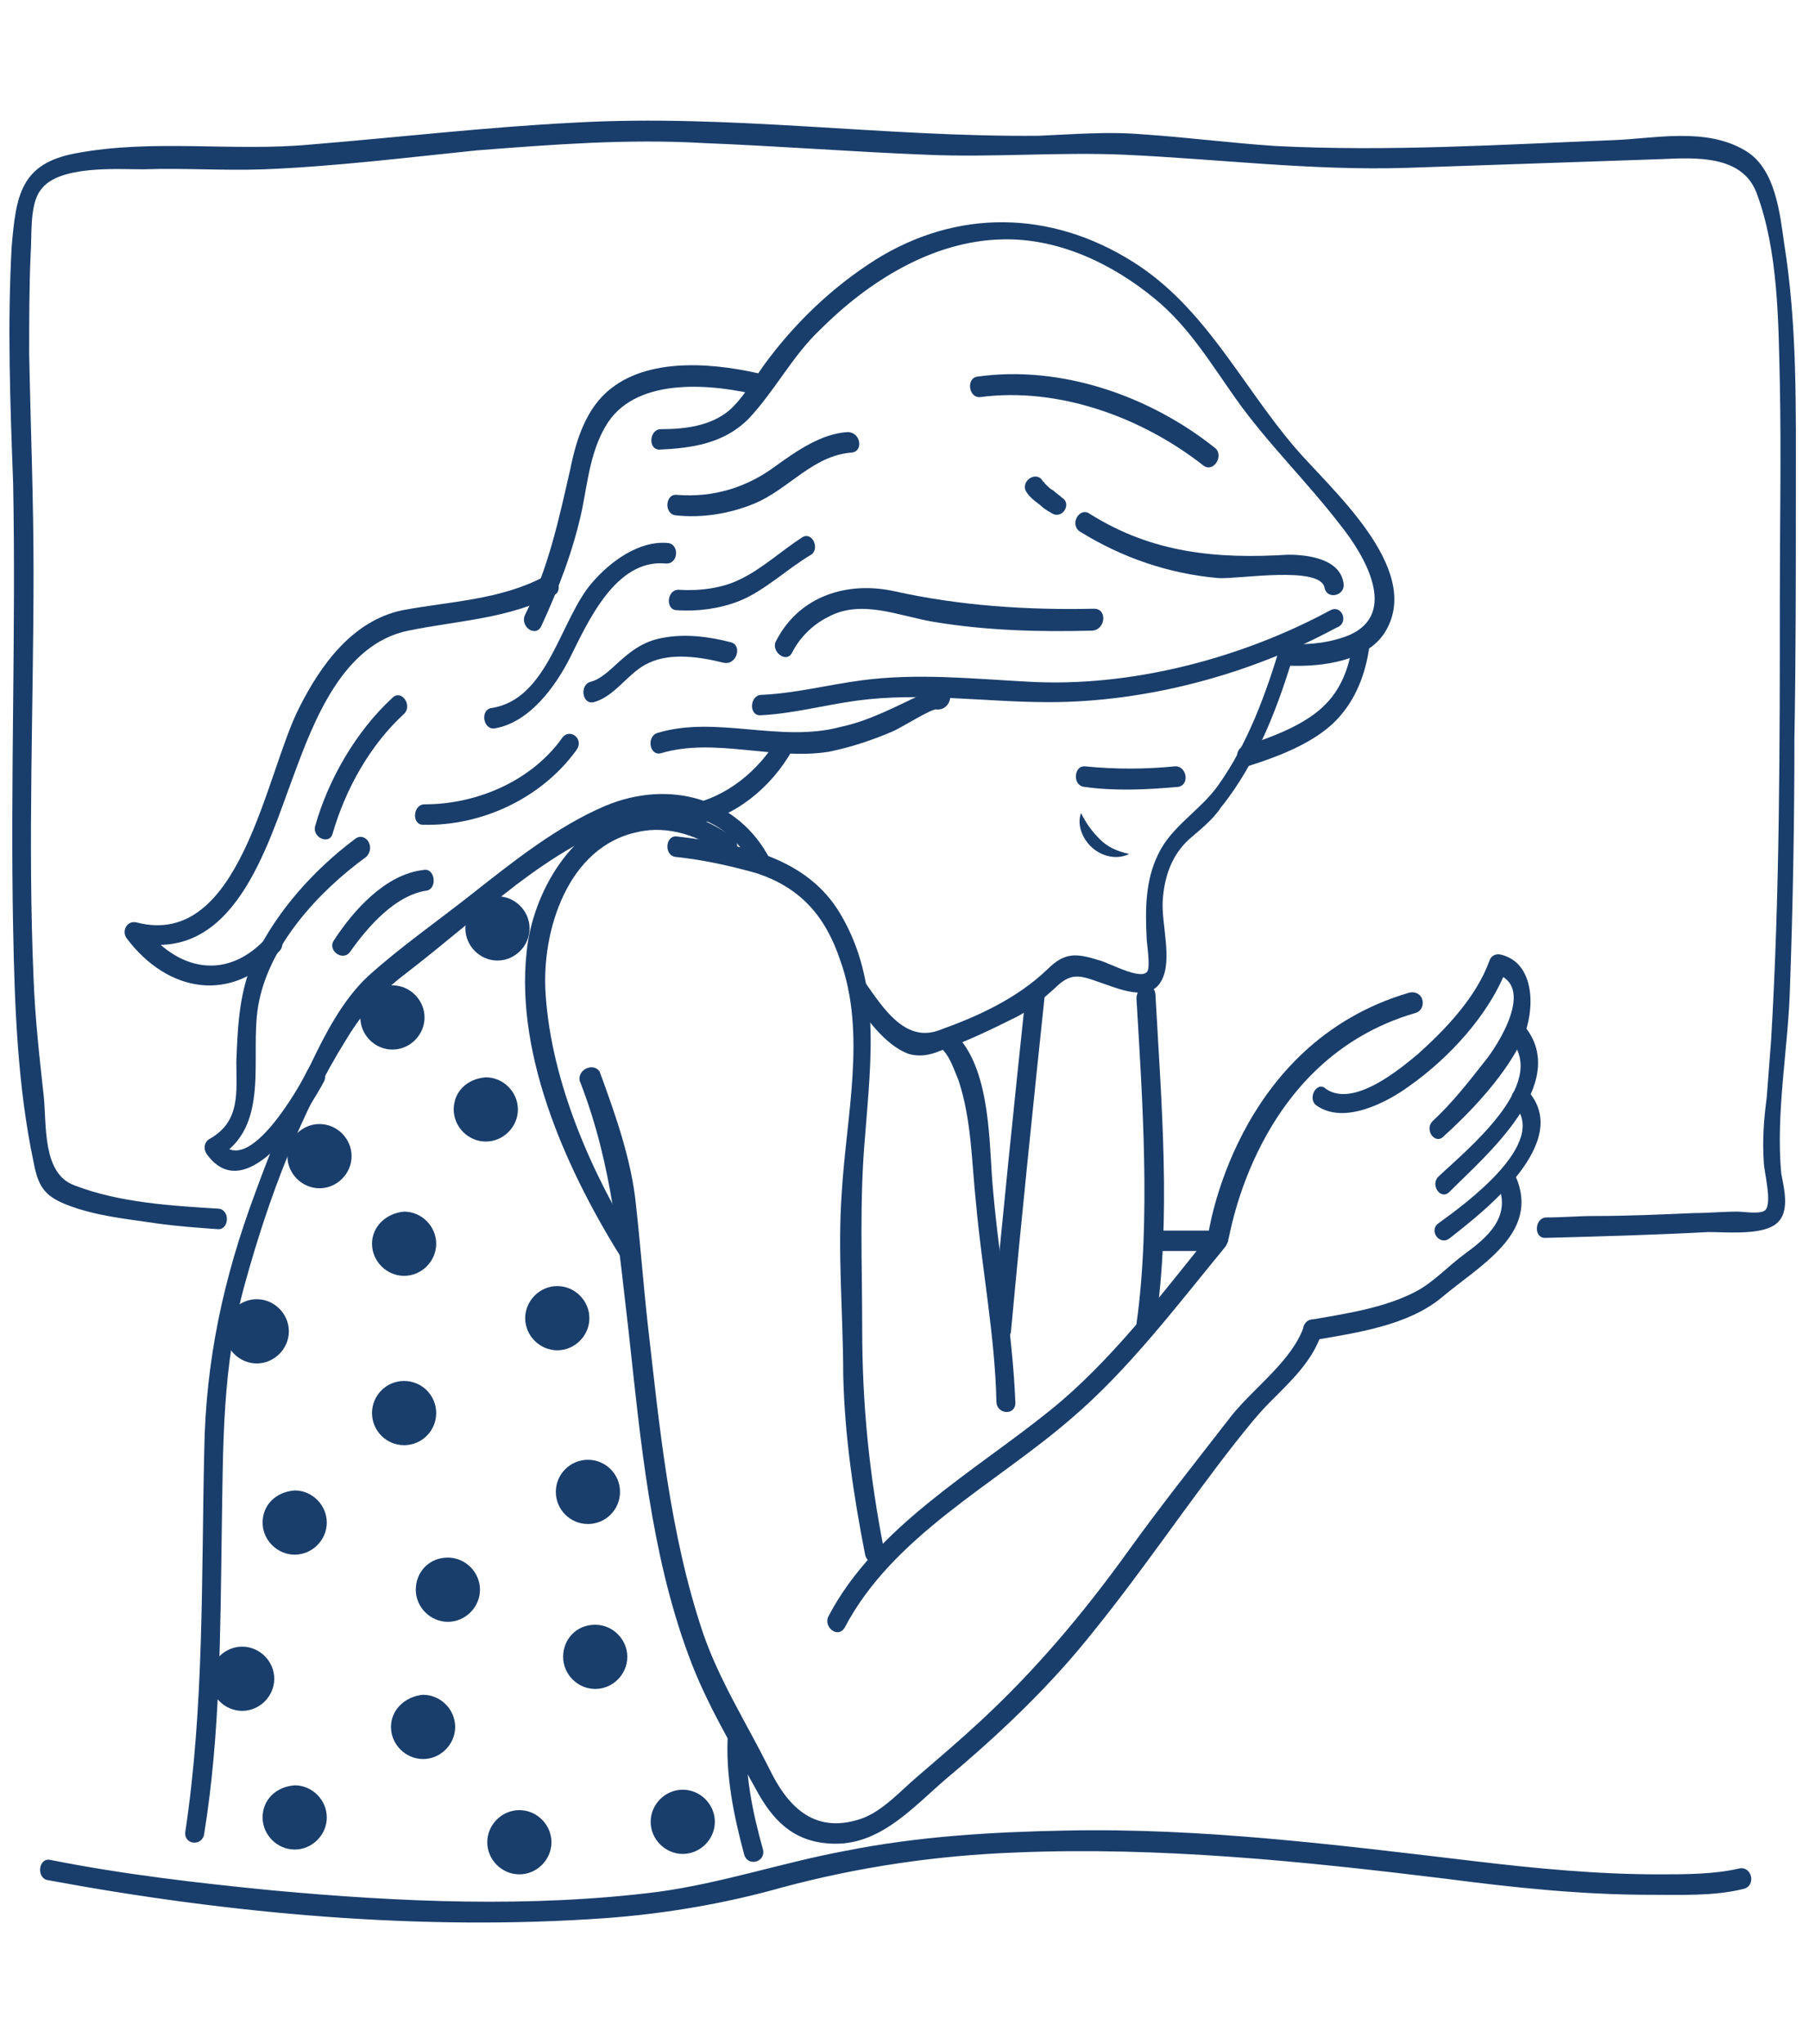 <?xml version="1.0" encoding="utf-8"?>
<!-- Generator: Adobe Illustrator 22.1.0, SVG Export Plug-In . SVG Version: 6.00 Build 0)  -->
<svg version="1.1" id="Layer_1" xmlns="http://www.w3.org/2000/svg" xmlns:xlink="http://www.w3.org/1999/xlink" x="0px" y="0px"
	 viewBox="0 0 124 140" style="enable-background:new 0 0 124 140;" xml:space="preserve">
<style type="text/css">
	.st0{fill:#FFF2D9;}
	.st1{opacity:0.5;fill:url(#SVGID_1_);}
	.st2{opacity:0.5;fill:url(#SVGID_2_);}
	.st3{fill:#FFFFFF;}
	.st4{fill:#B8B7DC;}
	.st5{fill:#E9E9F5;}
	.st6{opacity:0.3;fill:#FFFFFF;}
	.st7{fill:#FFF4D9;}
	.st8{fill:#2A265A;}
	.st9{fill:#F3A290;}
	.st10{fill:#104D7A;}
	.st11{fill:#E6836E;}
	.st12{fill:#053C6D;}
	.st13{fill:#97291E;}
	.st14{fill:#A82F29;}
	.st15{fill:#302883;}
	.st16{fill:#E77817;}
	.st17{opacity:0.5;fill:url(#SVGID_3_);}
	.st18{opacity:0.5;fill:url(#SVGID_4_);}
	.st19{fill:#D1CFBB;}
	.st20{fill:#F2F2F2;}
	.st21{fill:none;stroke:#FFFFFF;stroke-width:4.121;stroke-miterlimit:10;}
	.st22{fill:#193E6C;}
	.st23{fill:#972A20;}
	.st24{fill:url(#SVGID_5_);}
	.st25{fill:url(#SVGID_6_);}
	.st26{fill:url(#SVGID_7_);}
	.st27{fill:#EFEEFF;}
	.st28{fill:url(#SVGID_8_);}
	.st29{fill:url(#SVGID_9_);}
	.st30{fill:#A70303;}
	.st31{fill:#AE2B30;}
	.st32{fill:url(#SVGID_10_);}
	.st33{fill:#311872;}
	.st34{fill:url(#SVGID_11_);}
	.st35{fill:url(#SVGID_12_);}
	.st36{fill:url(#SVGID_13_);}
	.st37{fill:url(#SVGID_14_);}
	.st38{fill:url(#SVGID_15_);}
	.st39{fill:url(#SVGID_16_);}
	.st40{fill:#FF6600;}
	.st41{fill:#005B93;}
	.st42{fill:#004A80;}
	.st43{fill:url(#SVGID_17_);}
	.st44{fill:#A84F4F;}
	.st45{fill:url(#SVGID_18_);}
	.st46{fill:url(#SVGID_19_);}
	.st47{fill:url(#SVGID_20_);}
	.st48{fill:url(#SVGID_21_);}
	.st49{fill:none;stroke:#193E6C;stroke-width:0.976;stroke-miterlimit:10;}
	.st50{fill:none;stroke:#CCCCCC;stroke-width:1.204;stroke-miterlimit:10;}
	.st51{opacity:0.3;clip-path:url(#SVGID_23_);}
	.st52{opacity:0.3;}
	.st53{fill-rule:evenodd;clip-rule:evenodd;}
	.st54{clip-path:url(#SVGID_23_);}
	.st55{fill-rule:evenodd;clip-rule:evenodd;fill:#FFFFFF;}
	.st56{clip-path:url(#SVGID_25_);}
	.st57{opacity:0.15;fill:url(#SVGID_26_);}
	.st58{opacity:0.2;}
	.st59{fill:#8CC04B;}
	.st60{fill:#BDEE3A;}
	.st61{fill:#404040;}
	.st62{fill:#E94B5A;}
	.st63{filter:url(#Adobe_OpacityMaskFilter);}
	.st64{filter:url(#Adobe_OpacityMaskFilter_1_);}
	.st65{mask:url(#SVGID_27_);fill:url(#SVGID_28_);}
	.st66{opacity:0.2;fill:url(#SVGID_29_);}
	.st67{fill:#F0F0F0;}
	.st68{opacity:0.8;fill:#FAD7D8;}
	.st69{opacity:0.4;fill:#EF7F82;}
	.st70{opacity:0.3;fill:#FDDAC9;}
	.st71{fill:#F7BDBF;}
	.st72{filter:url(#Adobe_OpacityMaskFilter_2_);}
	.st73{filter:url(#Adobe_OpacityMaskFilter_3_);}
	.st74{mask:url(#SVGID_30_);fill:url(#SVGID_31_);}
	.st75{opacity:0.2;fill:url(#SVGID_32_);}
	.st76{filter:url(#Adobe_OpacityMaskFilter_4_);}
	.st77{filter:url(#Adobe_OpacityMaskFilter_5_);}
	.st78{mask:url(#SVGID_33_);fill:url(#SVGID_34_);}
	.st79{opacity:0.2;fill:url(#SVGID_35_);}
	.st80{opacity:0.15;fill:url(#SVGID_36_);}
	.st81{opacity:0.15;fill:url(#SVGID_37_);}
	.st82{fill:#007987;}
	.st83{opacity:0.1;}
	.st84{fill:#007490;}
	.st85{opacity:0.15;fill:url(#SVGID_38_);}
	.st86{clip-path:url(#SVGID_40_);fill:#FFFFFF;}
	.st87{fill:#B8B8B8;}
	.st88{opacity:0.1;fill:url(#SVGID_41_);}
	.st89{opacity:0.15;fill:url(#SVGID_42_);}
	.st90{opacity:0.15;fill:url(#SVGID_43_);}
	.st91{opacity:0.15;fill:url(#SVGID_44_);}
	.st92{opacity:0.5;}
	.st93{fill:#784C4A;}
	.st94{fill:#EBE4DA;}
	.st95{fill:#CAB39E;}
	.st96{fill:#C7C5C1;}
	.st97{filter:url(#Adobe_OpacityMaskFilter_6_);}
	.st98{filter:url(#Adobe_OpacityMaskFilter_7_);}
	.st99{mask:url(#SVGID_45_);fill:url(#SVGID_46_);}
	.st100{opacity:0.1;fill:url(#SVGID_47_);}
	.st101{fill:#54782E;}
	.st102{fill:#694C38;}
	.st103{fill:#64874C;}
	.st104{opacity:0.15;fill:url(#SVGID_48_);}
	.st105{opacity:0.15;fill:url(#SVGID_49_);}
	.st106{fill:#C1DEEA;}
	.st107{fill:#DAEBF3;}
	.st108{fill:#00546C;}
	.st109{fill:#66ABBC;}
	.st110{fill:#0691AF;}
	.st111{fill:none;stroke:#972A20;stroke-width:1.468;stroke-miterlimit:10;}
	.st112{fill:none;stroke:#972A20;stroke-width:1.015;stroke-miterlimit:10;}
	.st113{fill:#F9ABB0;}
	.st114{fill:#F2DFE7;}
	.st115{fill:#57103C;}
	.st116{fill:#BC4E42;}
	.st117{fill:#D36555;}
	.st118{fill:url(#SVGID_50_);}
	.st119{fill:url(#SVGID_51_);}
	.st120{fill:url(#SVGID_52_);}
	.st121{fill:url(#SVGID_53_);}
	.st122{fill:url(#SVGID_54_);}
	.st123{fill:url(#SVGID_55_);}
	.st124{fill:url(#SVGID_56_);}
	.st125{fill:#701E55;}
	.st126{fill:url(#SVGID_57_);}
	.st127{fill:#FFCEB3;}
	.st128{fill:#C64040;}
	.st129{fill:#B73A34;}
	.st130{fill:#E0587E;}
	.st131{fill:#095B8E;}
	.st132{fill:#185A7C;}
	.st133{fill:#F4AB9D;}
	.st134{fill:#D6630D;}
	.st135{fill:#FF486B;}
	.st136{fill:#CE5563;}
	.st137{fill:#E28C79;}
	.st138{fill:#5A44E0;}
	.st139{fill:#6458F9;}
	.st140{fill:#34C7F4;}
	.st141{fill:#6CE3FF;}
	.st142{fill:#FFBF4D;}
	.st143{fill:#FFE357;}
	.st144{fill:#F43462;}
	.st145{fill:url(#SVGID_58_);}
	.st146{fill:url(#SVGID_59_);}
	.st147{fill:#F7A192;}
	.st148{fill:url(#SVGID_60_);}
	.st149{fill:#074777;}
	.st150{fill:#4F6ED3;}
	.st151{fill:#0793D8;}
	.st152{fill:#FFBDB0;}
	.st153{fill:#B8B8DD;}
	.st154{fill:#EFA89E;}
	.st155{fill:#E2928A;}
	.st156{fill:#4AC4F4;}
	.st157{fill:#2D23AF;}
	.st158{fill:#F7C2AD;}
	.st159{fill:#FFD580;}
	.st160{fill:#FFD8CA;}
	.st161{fill:url(#SVGID_61_);}
	.st162{fill:url(#SVGID_62_);}
	.st163{fill:url(#SVGID_63_);}
	.st164{fill:url(#SVGID_64_);}
	.st165{fill:url(#SVGID_65_);}
	.st166{fill:url(#SVGID_66_);}
	.st167{fill:url(#SVGID_67_);}
	.st168{fill:url(#SVGID_68_);}
	.st169{fill:url(#SVGID_69_);}
	.st170{fill:url(#SVGID_70_);}
	.st171{fill:url(#SVGID_71_);}
	.st172{fill:#7BA6BB;}
	.st173{fill:#F8D897;}
	.st174{fill:#FCD196;}
	.st175{fill:#8E6447;}
	.st176{fill:url(#SVGID_72_);}
	.st177{fill:#85583F;}
	.st178{fill:#6D4733;}
	.st179{fill:url(#SVGID_73_);}
	.st180{fill:#AA332D;}
	.st181{fill:#AF2F28;}
	.st182{fill:url(#SVGID_74_);}
	.st183{fill:url(#SVGID_75_);}
	.st184{fill:url(#SVGID_76_);}
	.st185{fill:url(#SVGID_77_);}
	.st186{fill:url(#SVGID_78_);}
	.st187{fill:#005E09;}
	.st188{fill:url(#SVGID_79_);}
	.st189{fill:url(#SVGID_80_);}
	.st190{fill:url(#SVGID_81_);}
	.st191{fill:url(#SVGID_82_);}
	.st192{fill:#DB7121;}
	.st193{fill:url(#SVGID_83_);}
	.st194{fill:url(#SVGID_84_);}
	.st195{fill:url(#SVGID_85_);}
	.st196{fill:#5C940A;}
	.st197{fill:#126909;}
	.st198{fill:#70A00A;}
	.st199{fill:#C6CACC;}
	.st200{fill:#A39E86;}
	.st201{fill:#BCB8A0;}
	.st202{fill:#E2E2E2;}
	.st203{fill:#115282;}
	.st204{fill:#528E0A;}
	.st205{fill:#DDE773;}
	.st206{opacity:0.48;}
	.st207{fill:#775846;}
	.st208{fill:#CCC836;}
	.st209{fill:#223654;}
	.st210{fill:url(#SVGID_86_);}
	.st211{fill:url(#SVGID_87_);}
	.st212{fill:url(#SVGID_88_);}
	.st213{fill:url(#SVGID_89_);}
	.st214{fill:url(#SVGID_90_);}
	.st215{fill:url(#SVGID_91_);}
	.st216{fill:url(#SVGID_92_);}
	.st217{fill:url(#SVGID_93_);}
	.st218{fill:url(#SVGID_94_);}
	.st219{fill:url(#SVGID_95_);}
	.st220{opacity:0.59;fill:#AF2F28;}
	.st221{fill:#AD2E28;}
	.st222{fill:#FCD98D;}
	.st223{fill:#F49000;}
	.st224{fill:#FFCB57;}
	.st225{fill:#F7BD48;}
	.st226{opacity:0.66;}
	.st227{filter:url(#Adobe_OpacityMaskFilter_8_);}
	.st228{filter:url(#Adobe_OpacityMaskFilter_9_);}
	.st229{mask:url(#SVGID_96_);fill:url(#SVGID_97_);}
	.st230{filter:url(#Adobe_OpacityMaskFilter_10_);}
	.st231{filter:url(#Adobe_OpacityMaskFilter_11_);}
	.st232{mask:url(#SVGID_98_);fill:url(#SVGID_99_);}
	.st233{opacity:0.31;fill:#557799;}
	.st234{opacity:0.58;fill:#253F5E;}
	.st235{fill:#48678C;}
	.st236{fill:#638FAD;}
	.st237{fill:#557799;}
	.st238{fill:#2D4868;}
	.st239{fill:#D3B844;}
	.st240{fill:#CAE5FF;}
	.st241{fill:#385C7F;}
	.st242{fill:#223D5F;}
	.st243{fill:#1E3956;}
	.st244{opacity:0.66;fill:#A3BED3;}
	.st245{fill:#88A3BA;}
	.st246{fill:#AA453A;}
	.st247{fill:#7695AD;}
	.st248{fill:#5F8299;}
	.st249{fill:#A3BED3;}
	.st250{fill:#8C2F28;}
	.st251{opacity:0.47;fill:#557799;}
	.st252{fill:#FFC1A6;}
	.st253{fill:#160E0E;}
	.st254{fill:#FC9E81;}
	.st255{fill:#F48E6E;}
	.st256{fill:#FFF4F0;}
	.st257{fill:#6B8CA5;}
	.st258{clip-path:url(#SVGID_101_);fill:#FFF4D9;}
	.st259{clip-path:url(#SVGID_101_);}
	.st260{fill:#874E00;}
	.st261{fill:#FFC398;}
	.st262{fill:#193F46;}
	.st263{fill:#005886;}
	.st264{fill:#E4EDF1;}
	.st265{fill:#387C9B;}
	.st266{fill:#004370;}
	.st267{fill:#ECA16E;}
	.st268{fill:#F9AD7E;}
	.st269{fill:#E09C89;}
	.st270{fill:#FDF1EC;}
	.st271{fill:#FFE0C8;}
	.st272{fill:#753800;}
	.st273{fill:#FFD2B2;}
	.st274{fill:#CBDDEF;}
	.st275{fill:#8EB5DC;}
	.st276{fill:#2C89CF;}
	.st277{fill:#8151AD;}
	.st278{fill:#713BA3;}
	.st279{fill:#9B75BE;}
	.st280{fill:#FFC553;}
	.st281{fill:#B295D4;}
	.st282{clip-path:url(#SVGID_103_);fill:#FFF4D9;}
	.st283{clip-path:url(#SVGID_103_);}
	.st284{filter:url(#Adobe_OpacityMaskFilter_12_);}
	.st285{filter:url(#Adobe_OpacityMaskFilter_13_);}
	.st286{mask:url(#SVGID_104_);fill:url(#SVGID_105_);}
	.st287{fill:url(#SVGID_106_);}
	.st288{filter:url(#Adobe_OpacityMaskFilter_14_);}
	.st289{filter:url(#Adobe_OpacityMaskFilter_15_);}
	.st290{mask:url(#SVGID_107_);fill:url(#SVGID_108_);}
	.st291{fill:url(#SVGID_109_);}
	.st292{fill:#0E6609;}
	.st293{fill:#E30A01;}
	.st294{fill:#872621;}
	.st295{fill:#CE0505;}
	.st296{fill:#317B09;}
	.st297{fill:#AECA36;}
	.st298{fill:#AAC410;}
	.st299{fill:#A3BC0F;}
	.st300{fill:url(#SVGID_110_);}
	.st301{fill:url(#SVGID_111_);}
	.st302{fill:url(#SVGID_112_);}
	.st303{fill:#A3B8CC;}
	.st304{fill:#AABF30;}
	.st305{fill:#C9E044;}
	.st306{fill:#004F06;}
	.st307{filter:url(#Adobe_OpacityMaskFilter_16_);}
	.st308{filter:url(#Adobe_OpacityMaskFilter_17_);}
	.st309{mask:url(#SVGID_113_);fill:url(#SVGID_114_);}
	.st310{fill:url(#SVGID_115_);}
	.st311{filter:url(#Adobe_OpacityMaskFilter_18_);}
	.st312{filter:url(#Adobe_OpacityMaskFilter_19_);}
	.st313{mask:url(#SVGID_116_);fill:url(#SVGID_117_);}
	.st314{fill:url(#SVGID_118_);}
	.st315{fill:url(#SVGID_119_);}
	.st316{fill:url(#SVGID_120_);}
	.st317{fill:url(#SVGID_121_);}
</style>
<g>
	<g>
		<g>
			<path class="st22" d="M36,90.3c0,1.2,1,2.2,2.2,2.2c1.2,0,2.2-1,2.2-2.2s-1-2.2-2.2-2.2C37,88.1,36,89.1,36,90.3z"/>
		</g>
		<g>
			<path class="st22" d="M25.5,85.2c0,1.2,1,2.2,2.2,2.2c1.2,0,2.2-1,2.2-2.2c0-1.2-1-2.2-2.2-2.2C26.5,83.1,25.5,84,25.5,85.2z"/>
		</g>
		<g>
			<path class="st22" d="M19.7,79.2c0,1.2,1,2.2,2.2,2.2c1.2,0,2.2-1,2.2-2.2c0-1.2-1-2.2-2.2-2.2C20.7,77,19.7,78,19.7,79.2z"/>
		</g>
		<g>
			<path class="st22" d="M15.4,91.2c0,1.2,1,2.2,2.2,2.2c1.2,0,2.2-1,2.2-2.2s-1-2.2-2.2-2.2C16.4,89,15.4,90,15.4,91.2z"/>
		</g>
		<g>
			<circle class="st22" cx="27.7" cy="96.8" r="2.2"/>
		</g>
		<g>
			<circle class="st22" cx="40.3" cy="102.2" r="2.2"/>
		</g>
		<g>
			<path class="st22" d="M28.5,108.9c0,1.2,1,2.2,2.2,2.2c1.2,0,2.2-1,2.2-2.2c0-1.2-1-2.2-2.2-2.2
				C29.4,106.7,28.5,107.7,28.5,108.9z"/>
		</g>
		<g>
			<path class="st22" d="M18,104.3c0,1.2,1,2.2,2.2,2.2c1.2,0,2.2-1,2.2-2.2c0-1.2-1-2.2-2.2-2.2C18.9,102.2,18,103.1,18,104.3z"/>
		</g>
		<g>
			<path class="st22" d="M14.4,115c0,1.2,1,2.2,2.2,2.2c1.2,0,2.2-1,2.2-2.2s-1-2.2-2.2-2.2C15.4,112.8,14.4,113.8,14.4,115z"/>
		</g>
		<g>
			<path class="st22" d="M26.8,118.3c0,1.2,1,2.2,2.2,2.2c1.2,0,2.2-1,2.2-2.2s-1-2.2-2.2-2.2C27.8,116.2,26.8,117.1,26.8,118.3z"/>
		</g>
		<g>
			<path class="st22" d="M38.6,113.5c0,1.2,1,2.2,2.2,2.2c1.2,0,2.2-1,2.2-2.2c0-1.2-1-2.2-2.2-2.2
				C39.5,111.3,38.6,112.3,38.6,113.5z"/>
		</g>
		<g>
			<path class="st22" d="M44.6,124.8c0,1.2,1,2.2,2.2,2.2c1.2,0,2.2-1,2.2-2.2c0-1.2-1-2.2-2.2-2.2
				C45.6,122.6,44.6,123.6,44.6,124.8z"/>
		</g>
		<g>
			<path class="st22" d="M33.4,126.2c0,1.2,1,2.2,2.2,2.2c1.2,0,2.2-1,2.2-2.2c0-1.2-1-2.2-2.2-2.2C34.4,124,33.4,125,33.4,126.2z"
				/>
		</g>
		<g>
			<path class="st22" d="M18,124.5c0,1.2,1,2.2,2.2,2.2c1.2,0,2.2-1,2.2-2.2c0-1.2-1-2.2-2.2-2.2C18.9,122.4,18,123.3,18,124.5z"/>
		</g>
		<g>
			<path class="st22" d="M31.1,76c0,1.2,1,2.2,2.2,2.2c1.2,0,2.2-1,2.2-2.2s-1-2.2-2.2-2.2C32,73.9,31.1,74.8,31.1,76z"/>
		</g>
		<g>
			<path class="st22" d="M24.7,69.7c0,1.2,1,2.2,2.2,2.2c1.2,0,2.2-1,2.2-2.2c0-1.2-1-2.2-2.2-2.2C25.7,67.5,24.7,68.5,24.7,69.7z"
				/>
		</g>
		<g>
			<path class="st22" d="M31.9,63.6c0,1.2,1,2.2,2.2,2.2s2.2-1,2.2-2.2c0-1.2-1-2.2-2.2-2.2S31.9,62.4,31.9,63.6z"/>
		</g>
	</g>
	<g>
		<path class="st22" d="M15,82.8c-3.2-0.2-6.8-0.4-9.9-1.6c-2.2-0.8-1.9-4.1-2.1-6.1c-0.3-2.7-0.6-5.4-0.7-8.1
			c-0.4-9.3,0-18.6,0-27.8c0-5-0.2-9.9-0.3-14.9c0-2.3,0-4.6,0.1-6.9C2.2,16.2,2,14,2.8,13c1.2-1.7,5.3-1.4,7-1.4
			c2.8-0.1,5.5,0.1,8.3,0c4.9-0.2,9.7-0.8,14.6-1.3c5.2-0.4,10.3-0.8,15.5-0.5c5.1,0.2,10.2,0.6,15.3,0.8c4.5,0.2,9.1-0.2,13.6,0
			c6.5,0.3,12.8,1.1,19.3,0.9c5.8-0.2,11.6-0.4,17.5-0.6c2.3-0.1,5.5-0.3,6.5,2.3c1.5,4,1.5,8.8,1.6,13c0.1,4.9,0,9.8,0,14.7
			c0,10.1,0,20.3-0.6,30.4c-0.1,1.3-0.2,2.6-0.3,3.9c-0.2,1.5-0.3,2.9-0.2,4.4c0,0.6,0.6,2.8,0.1,3.3c-0.3,0.3-1.5,0.1-1.9,0.1
			c-1,0-2,0.1-3,0.1c-2.3,0.1-4.5,0.2-6.8,0.2c-1.1,0-2.2,0.1-3.3,0.1c-0.8,0-0.9,1.4-0.1,1.4c3.7-0.1,7.5-0.2,11.2-0.4
			c1.2,0,3.3,0.2,4.4-0.4c1.3-0.7,0.8-2.5,0.6-3.6c-0.4-4.2,0.5-8.7,0.6-12.9c0.2-5.6,0.3-11.3,0.3-16.9c0.1-5.6,0.1-11.3,0.1-16.9
			c0-5.7,0.1-11.4-0.8-17c-0.3-2.1-0.6-5.2-2.7-6.4c-2.7-1.6-6.2-0.8-9-0.7C103,9.9,95.2,10.4,87.4,10c-3-0.2-6.1-0.6-9.1-0.8
			c-2.4-0.2-4.7,0-7.1,0.1C60.6,9.4,50,7.8,39.4,8.4c-6,0.3-12,1-18.1,1.5C16,10.4,10.5,9.5,5.2,10.5c-3.8,0.7-4.1,2.9-4.4,6.4
			c-0.3,5.4-0.1,10.8,0.1,16.2c0.2,10.2-0.2,20.3,0,30.5c0.1,5.3,0.3,10.8,1.4,16c0.3,1.6,0.7,2.3,2.2,2.9c2,0.8,4.2,1,6.2,1.3
			c1.4,0.2,2.8,0.3,4.2,0.4C15.7,84.3,15.8,82.9,15,82.8L15,82.8z"/>
	</g>
	<g>
		<path class="st22" d="M87.8,44.1c-1,3.4-2.3,6.9-4.3,9.7c-1.2,1.7-3.2,2.8-4.1,4.7c-0.9,1.8-0.9,3.8-0.8,5.8c0,0.3,0.3,2.1,0,2.3
			c-0.5,0.5-2.5-0.6-3.2-0.8c-1.6-0.5-2.4-0.6-3.6,0.6c-2.1,2-4.7,3.2-7.5,4.2c-2.3,0.8-3.8-1.6-5-3.3c-0.5-0.7-1.5,0.2-1,0.9
			c0.9,1.3,2.3,3.4,4,4c0.7,0.2,1.4,0.1,2.1-0.2c1.7-0.6,3.4-1.4,5-2.2c1.1-0.5,2-1.3,2.9-2.1c1.1-1.1,1.7-0.9,3.1-0.4
			c1.2,0.4,3.4,1.4,4.2-0.1c0.8-1.4,0-3.9,0.1-5.5c0.1-1.6,0.6-3.1,1.8-4.2c0.8-0.7,1.6-1.3,2.2-2.2c2.5-3.1,4-7.1,5.1-10.9
			C89.2,43.7,88,43.2,87.8,44.1L87.8,44.1z"/>
	</g>
	<g>
		<path class="st22" d="M80.5,52.5c-2,0.2-4.1,0.2-6.1,0c-0.8-0.1-0.9,1.3-0.1,1.4c2.1,0.3,4.3,0.2,6.5,0
			C81.6,53.7,81.3,52.4,80.5,52.5L80.5,52.5z"/>
	</g>
	<g>
		<path class="st22" d="M46.3,58.7c1.9,0.2,3.7,0.6,5.5,1.1c3.1,1,4.8,3,5.8,6c1.8,5,0.4,10.7,0.1,15.9c-0.3,4.1,0.1,8.4,0.1,12.5
			c0.1,4.2,0.7,8.2,1.5,12.3c0.2,0.9,1.4,0.6,1.3-0.3c-1-5.1-1.5-9.9-1.5-15.2c0-4.5-0.2-8.7,0.2-13.2c0.4-5.2,1.1-10.5-1.7-15.2
			c-2.3-3.9-6.9-4.8-11.2-5.3C45.6,57.2,45.5,58.6,46.3,58.7L46.3,58.7z"/>
	</g>
	<g>
		<path class="st22" d="M90.1,91.8c2.9-0.5,6.4-1,8.7-2.9c2.6-2.2,6.8-4.4,5.1-8.3c-0.4-0.8-1.5-0.2-1.2,0.6
			c0.9,2.2-0.8,3.6-2.3,4.7c-1.1,0.8-2.2,2-3.4,2.6c-2.1,1.1-4.8,1.5-7.1,1.9C89,90.6,89.2,91.9,90.1,91.8L90.1,91.8z"/>
	</g>
	<g>
		<path class="st22" d="M39.8,74.2c2.2,5.7,2.6,11.2,3.3,17.1c0.8,7.3,1.5,15.1,4.1,22.1c1.2,3.3,3.1,6.4,4.8,9.5
			c1.2,2.1,2.7,3.4,5.3,3.4c3.1,0,5.3-2.5,7.5-4.4c3.7-3.1,7.2-6.4,10.2-10.2c3.4-4.2,6.4-8.7,9.7-12.9c0.8-1,1.5-1.9,2.4-2.8
			c1.4-1.4,2.9-2.8,3.5-4.7c0.3-0.8-0.9-1.3-1.2-0.5c-0.8,2.4-3.4,4.2-5,6.2c-2.4,3.1-4.8,6.1-7.1,9.3c-3.1,4.3-6.4,8.2-10.2,11.7
			c-1.3,1.2-2.7,2.4-4.1,3.6c-1.2,1-2.5,2.5-4,3c-3.3,1.1-5.1-1-6.3-3.5c-1.5-3-3.4-6-4.5-9.2c-2.3-6.8-3-14.2-3.8-21.2
			c-0.3-2.7-0.5-5.4-0.8-8.1c-0.3-3.1-1.4-6.2-2.5-9.2C40.6,72.7,39.4,73.4,39.8,74.2L39.8,74.2z"/>
	</g>
	<g>
		<path class="st22" d="M82.9,84.6c-3.3,4.1-6.8,8.7-10.9,12c-5.2,4.2-12,8-15.2,14.1c-0.4,0.7,0.6,1.6,1.1,0.8
			c3.3-6.3,10.3-9.8,15.5-14.3c4-3.4,7.3-7.8,10.6-11.8C84.5,84.7,83.4,83.9,82.9,84.6L82.9,84.6z"/>
	</g>
	<g>
		<path class="st22" d="M90.2,75.7c1.9,1.4,4.9-0.2,6.4-1.3c2.7-1.9,5.5-4.9,6.7-8.1c-0.3,0.1-0.6,0.3-0.8,0.4
			c2.8,0.8,0.2,4.9-0.8,6.1c-1.1,1.4-2.2,2.8-3.5,4c-0.6,0.6,0.2,1.7,0.8,1c2-1.8,4.3-4.3,5.4-6.7c0.8-1.8,0.9-5.1-1.5-5.7
			c-0.4-0.1-0.7,0.1-0.8,0.4c-0.9,2.5-3,4.7-4.9,6.4c-1.2,1-4.4,3.7-6.3,2.4C90.3,74,89.6,75.2,90.2,75.7L90.2,75.7z"/>
	</g>
	<g>
		<path class="st22" d="M103.6,71.3c2.5,3-3.1,7.5-5,9.3c-0.6,0.6,0.2,1.7,0.8,1c2.4-2.4,8.3-7.4,5.1-11.3
			C104,69.7,103.1,70.6,103.6,71.3L103.6,71.3z"/>
	</g>
	<g>
		<path class="st22" d="M103.8,75.7c2.4,2.6-3.4,6.8-5.2,8.1c-0.7,0.5,0.1,1.6,0.8,1c2.3-1.8,8.5-6.6,5.3-10.1
			C104.1,74.1,103.2,75.1,103.8,75.7L103.8,75.7z"/>
	</g>
	<g>
		<path class="st22" d="M64.5,71.8c0.6,0.5,0.9,1.5,1.2,2.2c0.9,2.7,0.9,5.6,1.2,8.4c0.4,4.5,1.3,9.1,1.4,13.6c0,0.9,1.3,1,1.3,0.1
			C69.4,91,68.4,85.9,68,80.7c-0.2-2.9-0.2-8-2.8-10.1C64.5,70.1,63.8,71.3,64.5,71.8L64.5,71.8z"/>
	</g>
	<g>
		<path class="st22" d="M70.3,68.2c-0.8,7.6-1.6,15.3-2.3,22.9c-0.1,0.9,1.2,1,1.3,0.1c0.7-7.6,1.5-15.3,2.3-22.9
			C71.7,67.4,70.4,67.3,70.3,68.2L70.3,68.2z"/>
	</g>
	<g>
		<path class="st22" d="M77.9,68.4c0.4,6.8,1,15.2,0,22.3c-0.1,0.9,1.2,1,1.3,0.1c1.1-7.4,0.4-15.3,0-22.7
			C79.1,67.2,77.9,67.5,77.9,68.4L77.9,68.4z"/>
	</g>
	<g>
		<path class="st22" d="M52.8,58.9c-2.2-4.3-7-5.5-11.3-3.7c-3.3,1.4-6.3,3.8-9.1,6c-2.4,1.9-5,3.7-7.2,5.7c-1.7,1.6-2.9,3.9-3.9,6
			c-1.5,2.8-2.7,5.8-3.8,8.8c-2.2,5.9-3.4,11.5-3.5,17.7c-0.2,8.7,0,17.5-1.3,26.1c-0.1,0.9,1.2,1,1.3,0.1
			c1.1-6.8,1.1-13.8,1.2-20.7c0.1-5.8,0-11.3,1.6-17c1.6-5.8,3.8-11.7,7-16.8c1.1-1.8,2.3-3.1,4-4.4c2.6-2,5-4.1,7.6-6.1
			c4.5-3.4,12.5-8.3,16.3-1.1C52.1,60.3,53.2,59.7,52.8,58.9L52.8,58.9z"/>
	</g>
	<g>
		<path class="st22" d="M50.3,57.4c-1.9-1.4-4.5-2.3-6.8-1.8c-4.3,0.8-7,5.6-7.4,9.6c-0.8,7.3,2.9,15.3,6.7,21.3
			c0.5,0.8,1.4-0.2,1-0.9c-3.2-5.1-6-11.4-6.4-17.5c-0.3-4.3,1.5-10.1,6.3-11.1c2.1-0.5,4.4,0.3,6,1.6
			C50.2,59.1,50.9,57.9,50.3,57.4L50.3,57.4z"/>
	</g>
	<g>
		<path class="st22" d="M49.9,118.7c-0.2,2.8,0.4,5.7,1.1,8.3c0.2,0.9,1.5,0.6,1.3-0.3c-0.7-2.5-1.3-5.3-1.1-8
			C51.3,117.9,50,117.9,49.9,118.7L49.9,118.7z"/>
	</g>
	<g>
		<path class="st22" d="M92.7,43.9c-0.1,1.5-0.7,3.2-1.8,4.3c-1.3,1.4-3.7,2.3-5.6,2.9c-0.8,0.2-0.6,1.6,0.2,1.4
			c2.2-0.7,4.9-1.7,6.4-3.5c1.2-1.4,1.8-3.2,2-5C94,43.1,92.7,43,92.7,43.9L92.7,43.9z"/>
	</g>
	<g>
		<path class="st22" d="M91.2,41.8c-6.1,3.3-13.7,5.3-20.7,4.9c-3.8-0.2-7.6-0.6-11.4-0.1c-2.3,0.3-4.6,0.9-6.9,1
			c-0.8,0-0.9,1.4-0.1,1.4c2.2-0.1,4.4-0.7,6.6-1c4.4-0.6,8.8,0.1,13.2,0.1c6.7,0,13.8-1.9,19.7-5.1C92.5,42.7,92,41.4,91.2,41.8
			L91.2,41.8z"/>
	</g>
	<g>
		<path class="st22" d="M88.3,45.6c2.3,0.1,5.5-0.3,6.7-2.4c2.5-4.3-3.8-9.7-6.2-12.5c-3.7-4.3-6.2-9.7-11.2-12.8
			c-5.6-3.5-12-3.6-17.6-0.1c-3,1.9-5.6,4.4-7.7,7.3c-0.7,1-1.4,2.2-2.3,3c-1.3,1.1-3.1,1.3-4.7,1.3c-0.8,0-0.9,1.4-0.1,1.4
			c2.2-0.1,4.4-0.4,6.1-2.1c1.8-1.9,3-4.3,4.9-6.1c3.3-3.3,7.7-6.1,12.5-6.2c3.9-0.1,7.6,1.7,10.5,4.1c2.3,1.9,3.8,4.4,5.5,6.8
			c2.2,3.1,4.9,5.7,7.2,8.7c1.6,2,4,6,0.6,7.5c-1.2,0.5-2.7,0.7-4,0.6C87.6,44.1,87.5,45.5,88.3,45.6L88.3,45.6z"/>
	</g>
	<g>
		<path class="st22" d="M52.5,25.7c-3.2-0.8-7.8-1.3-10.6,0.9c-1.7,1.3-2.4,3.5-2.8,5.5c-0.8,3.5-1.5,6.8-3.1,10
			c-0.4,0.8,0.7,1.6,1.1,0.8c1.2-2.6,2.2-5.2,2.8-8c0.4-2,0.6-4.2,1.8-6c2.1-3.1,7.2-2.6,10.4-1.8C52.9,27.2,53.3,25.9,52.5,25.7
			L52.5,25.7z"/>
	</g>
	<g>
		<path class="st22" d="M92.1,40c-0.2-1.7-2.4-2-3.8-2c-4.9,0.3-9.3-0.1-13.6-2.8c-0.7-0.5-1.4,0.7-0.7,1.2c2.9,1.8,6.1,2.9,9.5,3.2
			c1.3,0.1,7.1-0.9,7.3,0.7C91,41.1,92.2,40.8,92.1,40L92.1,40z"/>
	</g>
	<g>
		<path class="st22" d="M83.3,30.7C78.8,27.1,72.7,25,67,25.8c-0.8,0.1-0.6,1.5,0.2,1.4c5.4-0.7,11.1,1.4,15.3,4.7
			C83.2,32.4,83.9,31.2,83.3,30.7L83.3,30.7z"/>
	</g>
	<g>
		<path class="st22" d="M72.8,34.1c-0.2-0.2-0.4-0.3-0.6-0.5c-0.2-0.1-0.3-0.2-0.5-0.4c0,0-0.1-0.1-0.1-0.1c0.1,0.1,0,0,0,0
			c0,0,0-0.1-0.1-0.1c-0.1-0.1,0.1,0.1,0,0c-0.4-0.8-1.5-0.1-1.2,0.6c0.2,0.4,0.6,0.7,1,1c0.2,0.2,0.5,0.4,0.7,0.5
			C72.8,35.7,73.5,34.5,72.8,34.1L72.8,34.1z"/>
	</g>
	<g>
		<path class="st22" d="M58.1,29.6c-1.8,0.1-3.5,1.3-4.9,2.3c-2,1.5-4.3,2.2-6.8,2c-0.8-0.1-0.9,1.3-0.1,1.4
			c1.8,0.2,3.7-0.1,5.4-0.8c2.4-1,4-3.3,6.7-3.5C59.2,30.9,59,29.6,58.1,29.6L58.1,29.6z"/>
	</g>
	<g>
		<path class="st22" d="M55,36.8c-1.4,0.9-2.8,2.2-4.3,2.9c-1.2,0.6-2.8,0.8-4.2,0.7c-0.8,0-0.9,1.4-0.1,1.4
			c1.4,0.1,2.9-0.1,4.2-0.6c1.8-0.7,3.3-2.2,5-3.2C56.2,37.6,55.7,36.4,55,36.8L55,36.8z"/>
	</g>
	<g>
		<path class="st22" d="M64.7,47.2c-0.6-0.1-1.2,0.3-1.8,0.5c-1.7,0.8-3.4,1.7-5.3,2.1c-4.1,1.1-8.5-0.8-12.5,0.4
			c-0.8,0.2-0.6,1.6,0.2,1.4c3.7-1.1,7.7,0.5,11.5-0.1c1.5-0.3,3-0.8,4.4-1.4c0.5-0.2,2.7-1.6,3-1.5C65.1,48.7,65.5,47.4,64.7,47.2
			L64.7,47.2z"/>
	</g>
	<g>
		<path class="st22" d="M53.3,50.6c-1.3,2.2-3.5,4-6,4.5c-0.8,0.1-0.6,1.5,0.2,1.4c2.9-0.5,5.4-2.6,6.8-5.1
			C54.8,50.6,53.8,49.8,53.3,50.6L53.3,50.6z"/>
	</g>
	<g>
		<path class="st22" d="M38.5,50.6c-2.1,2.9-5.8,4.5-9.4,4.5c-0.8,0-0.9,1.4-0.1,1.4c4,0.1,8.1-1.8,10.5-5.1
			C40.1,50.6,39,49.8,38.5,50.6L38.5,50.6z"/>
	</g>
	<g>
		<path class="st22" d="M50.1,44c-1.5-0.4-3.2-0.6-4.7-0.3c-1.1,0.2-1.9,0.7-2.7,1.4c-0.6,0.5-1.4,1.4-2.2,1.6
			c-0.8,0.2-0.6,1.6,0.2,1.4c1.5-0.4,2.4-2.1,3.8-2.7c1.5-0.7,3.5-0.4,5.1,0C50.5,45.6,50.9,44.2,50.1,44L50.1,44z"/>
	</g>
	<g>
		<path class="st22" d="M37.3,39.5c-3,1.6-6.5,1.7-9.7,2.3c-3.4,0.7-5.6,3.7-7.1,6.7C18.2,53,16.5,65,9.4,63.2
			c-0.7-0.2-1.1,0.6-0.7,1.1c2.8,3.7,7.2,4.5,10.5,0.8c0.5-0.6-0.3-1.7-0.8-1c-2.8,3.2-6.3,2.4-8.6-0.7c-0.2,0.4-0.5,0.7-0.7,1.1
			c6.9,1.7,9.2-6.5,11-11.3c1.4-3.8,3.4-9.1,7.9-10c3.4-0.7,6.9-0.8,10.1-2.5C38.6,40.3,38.1,39.1,37.3,39.5L37.3,39.5z"/>
	</g>
	<g>
		<path class="st22" d="M26.9,47.8c-2.5,2.3-4.4,5.6-5.3,8.8c-0.2,0.8,1,1.3,1.2,0.5c0.9-3.1,2.6-6.1,4.9-8.2
			C28.3,48.3,27.5,47.2,26.9,47.8L26.9,47.8z"/>
	</g>
	<g>
		<path class="st22" d="M45.8,37.2c-2-0.2-4,1.3-5.2,2.7c-2.2,2.5-3,8-6.9,8.6c-0.8,0.1-0.6,1.5,0.2,1.4c2.4-0.4,4.2-2.9,5.2-4.9
			c1.2-2.4,3.1-6.7,6.5-6.4C46.5,38.7,46.6,37.3,45.8,37.2L45.8,37.2z"/>
	</g>
	<g>
		<path class="st22" d="M24.3,57.5c-2.8,2.1-5.3,4.9-6.8,8c-1.1,2.3-1.2,4.7-1.3,7.2c0,2.1,0.3,4.1-1.8,5.3
			c-0.4,0.2-0.5,0.7-0.2,1.1c2.8,3.8,7.1-3.3,8-5c0.4-0.7-0.6-1.6-1.1-0.8c-0.5,1-4.1,7.5-6,4.9c-0.1,0.4-0.1,0.7-0.2,1.1
			c3.7-2.1,2.2-6.9,2.8-10.4c0.7-4.1,4.1-7.8,7.4-10.2C25.8,58,25,56.9,24.3,57.5L24.3,57.5z"/>
	</g>
	<g>
		<path class="st22" d="M29,59.6c-2.6,0.3-4.8,2.8-6.1,4.8c-0.5,0.7,0.6,1.5,1.1,0.8c1.2-1.7,3.1-3.9,5.3-4.2
			C30,60.8,29.8,59.4,29,59.6L29,59.6z"/>
	</g>
	<g>
		<path class="st22" d="M75,41.7c-4.6,0.1-9.2-0.2-13.7-1.2c-3.2-0.7-6.5,0.3-8.1,3.4c-0.4,0.7,0.7,1.6,1.1,0.8
			c0.5-1,1.4-1.9,2.4-2.4c2.3-1.3,4.9-0.1,7.3,0.3c3.6,0.6,7.3,0.7,10.9,0.6C75.8,43.1,75.9,41.7,75,41.7L75,41.7z"/>
	</g>
	<g>
		<path class="st22" d="M3.3,128.8c12.4,2.3,25.6,3.5,38.2,2.6c4.1-0.3,8.2-1,12.1-2.1c5.2-1.4,10.6-2.2,16.1-2.4
			c9.8-0.4,19.6,0.6,29.4,1.8c4.6,0.6,9.3,1.1,14,1.1c2.1,0,4.4,0.1,6.4-0.4c0.9-0.2,0.6-1.6-0.3-1.4c-1.7,0.4-3.7,0.4-5.5,0.4
			c-4.2,0-8.4-0.4-12.6-0.9c-9.3-1.1-18.7-2.3-28.1-2.1c-5.1,0.1-10.1,0.4-15.1,1.4c-4.3,0.8-8.4,2.2-12.8,2.8
			c-8.7,1.1-17.7,0.7-26.4-0.1c-5.1-0.5-10.3-1.1-15.3-2.1C2.6,127.3,2.5,128.7,3.3,128.8L3.3,128.8z"/>
	</g>
	<g>
		<path class="st22" d="M79.2,85.7c1.4,0,2.8,0,4.1,0c0.8,0,0.9-1.4,0.1-1.4c-1.4,0-2.8,0-4.1,0C78.5,84.3,78.4,85.7,79.2,85.7
			L79.2,85.7z"/>
	</g>
	<g>
		<path class="st22" d="M83.5,85.5C83.5,85.5,83.5,85.5,83.5,85.5c-0.5-0.1-0.7-0.4-0.7-0.8c0-0.1,1.8-13.2,13.8-16.7
			c0.4-0.1,0.8,0.1,0.9,0.5c0.1,0.4-0.1,0.8-0.5,0.9c-11,3.2-12.7,15.4-12.8,15.5C84.2,85.2,83.9,85.5,83.5,85.5z"/>
	</g>
	<g>
		<path class="st22" d="M74.1,55.7c0.4,0.8,0.8,1.3,1.3,1.8c0.5,0.5,1.1,0.8,2,1c-0.8,0.4-1.8,0.2-2.5-0.4
			C74.2,57.5,73.8,56.5,74.1,55.7z"/>
	</g>
</g>
</svg>
